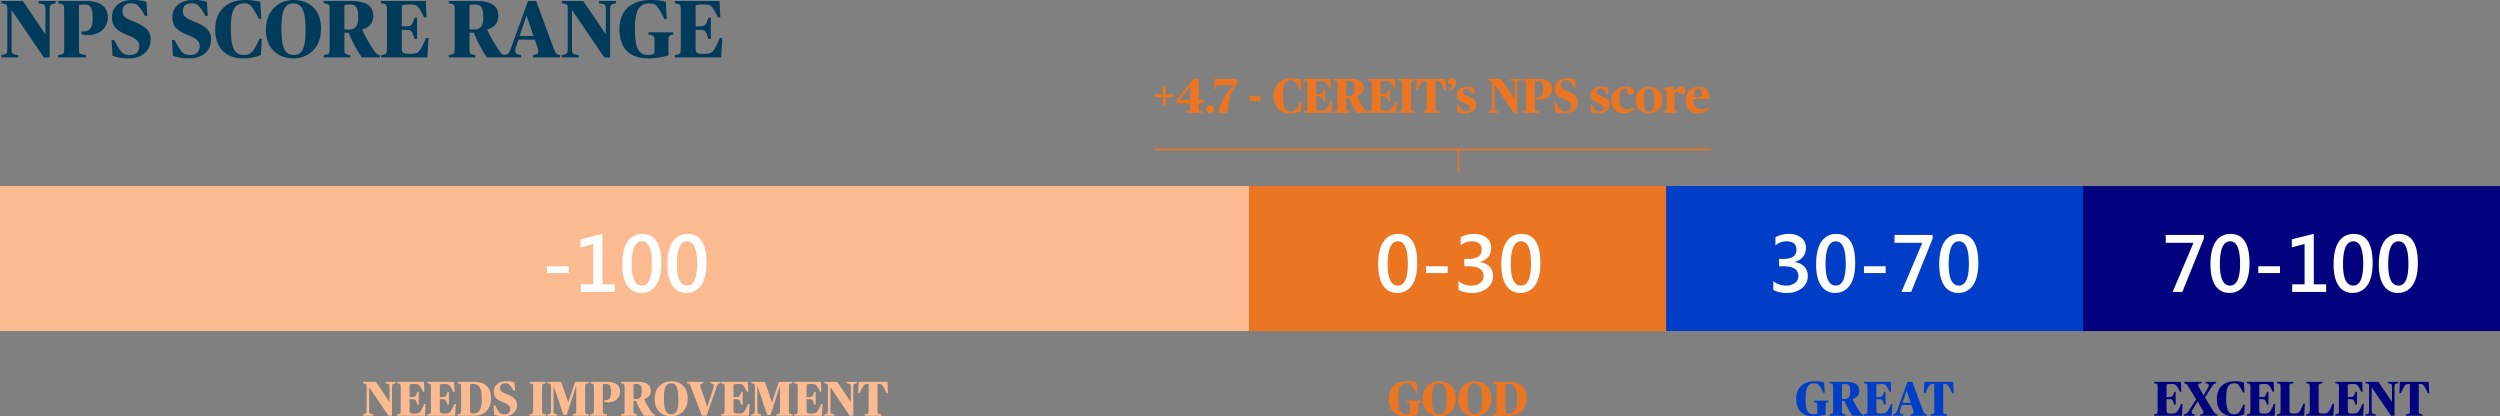 <svg xmlns="http://www.w3.org/2000/svg" width="1535" height="255.61" viewBox="0 0 1535 255.61"><rect x="0" y="0" width="1535" height="255.61" fill="#808080" stroke="none"/><g id="Group_3" data-name="Group 3" transform="translate(-174 -883.75)"><g id="Group_2" data-name="Group 2"><path id="Path_344" data-name="Path 344" d="M26.95.05H30.5v-28.8c0-3.55.55-3.8,2.15-4.15l1.5-.35v-1.4H23.65v1.4l1.9.35c2.05.45,2.35.65,2.35,4.4v14.05h-.2L14-34.65H.85v1.4l1.7.35c1.5.35,1.95.6,1.95,3.65V-5.9c0,3.55-.55,3.8-2.15,4.15L.85-1.4V0h10.4V-1.4l-1.8-.35c-2-.4-2.35-.65-2.35-4.4V-28.8h.2ZM35.75,0H52.7V-1.4l-2.2-.45c-1.75-.4-2-.6-2-3.55V-32.1a13.532,13.532,0,0,1,3.1-.35c3.9,0,5.3,1.75,5.3,8.35,0,6.5-1.9,8.2-6.95,8.25v1.55a10.867,10.867,0,0,0,3.8.6c8.2,0,12.4-5.05,12.4-10.75,0-7.05-4.8-10.2-13.95-10.2H35.75v1.4l1.85.4c1.35.35,1.8.55,1.8,3.6V-5.4c0,3.05-.45,3.3-1.95,3.65l-1.7.35ZM79.3.6c8.5,0,13.2-5.25,13.2-11.65,0-5-2.85-8.05-10.55-11.05-5.8-2.2-6.75-3.65-6.75-6.4,0-2.95,1.85-4.7,5.3-4.7,2.7,0,3.6.6,4.9,2.2a23.208,23.208,0,0,1,3.5,5.5h1.55l-.5-8.55a24.873,24.873,0,0,0-8.8-1.2c-7.45,0-12.4,4.3-12.4,10.4,0,5.1,2.15,8.3,9.35,11.05,5.85,2.3,7.4,4.05,7.4,7,0,3.15-1.85,5.3-5.75,5.3-2.8,0-4.25-.55-5.9-2.8a48.517,48.517,0,0,1-3.75-6.35H68.5L69.1-1A27.741,27.741,0,0,0,79.3.6Zm37.1,0c8.5,0,13.2-5.25,13.2-11.65,0-5-2.85-8.05-10.55-11.05-5.8-2.2-6.75-3.65-6.75-6.4,0-2.95,1.85-4.7,5.3-4.7,2.7,0,3.6.6,4.9,2.2a23.208,23.208,0,0,1,3.5,5.5h1.55l-.5-8.55a24.873,24.873,0,0,0-8.8-1.2c-7.45,0-12.4,4.3-12.4,10.4,0,5.1,2.15,8.3,9.35,11.05,5.85,2.3,7.4,4.05,7.4,7,0,3.15-1.85,5.3-5.75,5.3-2.8,0-4.25-.55-5.9-2.8a48.517,48.517,0,0,1-3.75-6.35h-1.6L106.2-1A27.741,27.741,0,0,0,116.4.6Zm32.85,0A28.281,28.281,0,0,0,160.2-1.45l.55-10H159.3a35.769,35.769,0,0,1-3.8,7.15c-1.45,2-2.8,2.8-5.7,2.8-5.5,0-8.05-3.55-8.05-16.55,0-10.85,2.2-15.1,8.05-15.1a5.475,5.475,0,0,1,5.05,2.35,47.444,47.444,0,0,1,4,7.05h1.55l-.55-10.35a37.7,37.7,0,0,0-9.5-1.15c-9.65,0-18.2,5.3-18.2,18.2C132.15-5.2,139.35.6,149.25.6ZM180,.6c8.05,0,17.1-5.05,17.1-18.3,0-12.4-8.1-17.55-16.7-17.55-8.05,0-17.1,5.2-17.1,18.35C163.3-4.9,171.4.6,180,.6Zm.3-2.1c-5.6,0-7.5-4.8-7.5-16.45,0-11.8,2.45-15.2,7.3-15.2,5.5,0,7.5,4.85,7.5,16.55C187.6-4.85,185.25-1.5,180.3-1.5ZM198.75,0h16.3V-1.4l-1.7-.35c-1.55-.35-1.9-.6-1.9-3.65v-9.8c.25.05,2.2.05,2.65.05A79.481,79.481,0,0,0,222.15,0h11.1V-1.4l-.8-.25a2.879,2.879,0,0,1-1.9-1.25,90.462,90.462,0,0,1-8.2-14.1v-.15c4.65-1.4,6.8-4.05,6.8-8.35,0-6.05-4.1-9.15-14-9.15h-16.4v1.4l1.7.35c1.5.35,1.95.6,1.95,3.65V-5.4c0,3.05-.45,3.3-1.95,3.65l-1.7.35ZM213.8-17.1a12.433,12.433,0,0,1-2.35-.2V-32.1a11.54,11.54,0,0,1,3.3-.35c3.9,0,5.2,1.9,5.2,7.65C219.95-18.95,218.05-17.1,213.8-17.1ZM233.95,0H262.4l.7-11.9h-1.6a40.743,40.743,0,0,1-3.2,6.7c-1.7,2.5-2.5,3-6.55,3-4.9,0-5.05-.5-5.05-5v-9.7h1.35c3.7,0,4.35.25,4.95,1.5a23.332,23.332,0,0,1,1.55,4.05h1.5V-24.4h-1.5A15.874,15.874,0,0,1,253-20.55c-.6,1.1-1.4,1.5-4.95,1.5H246.7v-12.9a16.434,16.434,0,0,1,4.6-.5c3.5,0,4.6.2,6.2,2.55a32.711,32.711,0,0,1,2.85,5.35h1.55l-.5-10.1H233.95v1.4l1.7.35c1.5.35,1.95.6,1.95,3.65V-5.4c0,3.05-.45,3.25-1.95,3.65l-1.7.35Zm41.6,0h16.3V-1.4l-1.7-.35c-1.55-.35-1.9-.6-1.9-3.65v-9.8c.25.05,2.2.05,2.65.05A79.48,79.48,0,0,0,298.95,0h11.1V-1.4l-.8-.25a2.879,2.879,0,0,1-1.9-1.25,90.461,90.461,0,0,1-8.2-14.1v-.15c4.65-1.4,6.8-4.05,6.8-8.35,0-6.05-4.1-9.15-14-9.15h-16.4v1.4l1.7.35c1.5.35,1.95.6,1.95,3.65V-5.4c0,3.05-.45,3.3-1.95,3.65l-1.7.35ZM290.6-17.1a12.433,12.433,0,0,1-2.35-.2V-32.1a11.54,11.54,0,0,1,3.3-.35c3.9,0,5.2,1.9,5.2,7.65C296.75-18.95,294.85-17.1,290.6-17.1ZM309.5,0h10.45V-1.4l-1.4-.35c-1.55-.4-2.15-.8-2.15-2.2a12.417,12.417,0,0,1,.75-3.4l1.2-3.6h9.95l1.25,3.55a14.034,14.034,0,0,1,.95,3.65c0,1.05-.5,1.65-1.8,2l-1.4.35V0h16.65V-1.4l-1.05-.25c-1.45-.45-2-1.3-3.35-5l-10.35-28h-5L314.15-6.8c-1.45,4.1-1.9,4.6-3.4,5.05l-1.25.35Zm13.65-25.35h.25l4.15,12.2h-8.5ZM371.05.05h3.55v-28.8c0-3.55.55-3.8,2.15-4.15l1.5-.35v-1.4h-10.5v1.4l1.9.35c2.05.45,2.35.65,2.35,4.4v14.05h-.2l-13.7-20.2H344.95v1.4l1.7.35c1.5.35,1.95.6,1.95,3.65V-5.9c0,3.55-.55,3.8-2.15,4.15l-1.5.35V0h10.4V-1.4l-1.8-.35c-2-.4-2.35-.65-2.35-4.4V-28.8h.2ZM398.3.6a41.3,41.3,0,0,0,12.15-1.9V-10c0-3.1.3-3.3,1.65-3.7l1.25-.35V-15.4h-15.2v1.35l1.7.4c1.6.4,2,.55,2,3.65v7.5a7.037,7.037,0,0,1-3.8,1c-6.25,0-8.2-4.35-8.2-16.5,0-10.6,2.6-15.15,8.65-15.15,3,0,4.05.55,5.65,2.85a38.363,38.363,0,0,1,3.7,6.7h1.55l-.55-10.5a33.734,33.734,0,0,0-9.45-1.15c-10.3,0-19.05,5.05-19.05,18.05C380.35-5.6,386.55.6,398.3.6ZM414.35,0H442.8l.7-11.9h-1.6a40.743,40.743,0,0,1-3.2,6.7c-1.7,2.5-2.5,3-6.55,3-4.9,0-5.05-.5-5.05-5v-9.7h1.35c3.7,0,4.35.25,4.95,1.5a23.333,23.333,0,0,1,1.55,4.05h1.5V-24.4h-1.5a15.874,15.874,0,0,1-1.55,3.85c-.6,1.1-1.4,1.5-4.95,1.5H427.1v-12.9a16.434,16.434,0,0,1,4.6-.5c3.5,0,4.6.2,6.2,2.55a32.711,32.711,0,0,1,2.85,5.35h1.55l-.5-10.1H414.35v1.4l1.7.35c1.5.35,1.95.6,1.95,3.65V-5.4c0,3.05-.45,3.25-1.95,3.65l-1.7.35Z" transform="translate(174 919)" fill="#013b5c"></path><path id="Path_333" data-name="Path 333" d="M-145.425.03h2.13V-17.25c0-2.13.33-2.28,1.29-2.49l.9-.21v-.84h-6.3v.84l1.14.21c1.23.27,1.41.39,1.41,2.64v8.43h-.12l-8.22-12.12h-7.89v.84l1.02.21c.9.21,1.17.36,1.17,2.19V-3.54c0,2.13-.33,2.28-1.29,2.49l-.9.21V0h6.24V-.84l-1.08-.21c-1.2-.24-1.41-.39-1.41-2.64V-17.28h.12Zm5.28-.03h17.07l.42-7.14h-.96a24.446,24.446,0,0,1-1.92,4.02c-1.02,1.5-1.5,1.8-3.93,1.8-2.94,0-3.03-.3-3.03-3v-5.82h.81c2.22,0,2.61.15,2.97.9a14,14,0,0,1,.93,2.43h.9v-7.83h-.9a9.524,9.524,0,0,1-.93,2.31c-.36.66-.84.9-2.97.9h-.81v-7.74a9.86,9.86,0,0,1,2.76-.3c2.1,0,2.76.12,3.72,1.53a19.627,19.627,0,0,1,1.71,3.21h.93l-.3-6.06h-16.47v.84l1.02.21c.9.21,1.17.36,1.17,2.19V-3.24c0,1.83-.27,1.95-1.17,2.19l-1.02.21Zm18.54,0h17.07l.42-7.14h-.96A24.446,24.446,0,0,1-107-3.12c-1.02,1.5-1.5,1.8-3.93,1.8-2.94,0-3.03-.3-3.03-3v-5.82h.81c2.22,0,2.61.15,2.97.9a14,14,0,0,1,.93,2.43h.9v-7.83h-.9a9.525,9.525,0,0,1-.93,2.31c-.36.66-.84.9-2.97.9h-.81v-7.74a9.86,9.86,0,0,1,2.76-.3c2.1,0,2.76.12,3.72,1.53a19.627,19.627,0,0,1,1.71,3.21h.93l-.3-6.06h-16.47v.84l1.02.21c.9.21,1.17.36,1.17,2.19V-3.24c0,1.83-.27,1.95-1.17,2.19l-1.02.21Zm18.54,0h10.02c6.48,0,10.56-3.93,10.56-10.77,0-7.05-4.14-10.02-10.41-10.02h-10.17v.84l1.02.21c.9.21,1.17.36,1.17,2.19V-3.24c0,1.83-.27,1.95-1.17,2.19l-1.02.21Zm9.72-1.32c-1.71,0-2.07-.36-2.07-2.73V-19.2a5.649,5.649,0,0,1,2.01-.27c3.54,0,5.22,2.34,5.22,9.42C-88.185-4.2-89.655-1.32-93.345-1.32ZM-74.475.36c5.1,0,7.92-3.15,7.92-6.99,0-3-1.71-4.83-6.33-6.63-3.48-1.32-4.05-2.19-4.05-3.84,0-1.77,1.11-2.82,3.18-2.82a3.049,3.049,0,0,1,2.94,1.32,13.925,13.925,0,0,1,2.1,3.3h.93l-.3-5.13a14.924,14.924,0,0,0-5.28-.72c-4.47,0-7.44,2.58-7.44,6.24,0,3.06,1.29,4.98,5.61,6.63,3.51,1.38,4.44,2.43,4.44,4.2,0,1.89-1.11,3.18-3.45,3.18a3.661,3.661,0,0,1-3.54-1.68A29.111,29.111,0,0,1-80-6.39h-.96L-80.6-.6A16.644,16.644,0,0,0-74.475.36ZM-58.905,0h10.05V-.84l-1.11-.21c-.96-.21-1.2-.36-1.2-2.19V-17.55c0-1.83.24-1.98,1.2-2.19l1.11-.21v-.84h-10.05v.84l1.11.21c.93.21,1.17.36,1.17,2.19V-3.24c0,1.83-.24,1.98-1.17,2.19l-1.11.21Zm11.04,0h6.03V-.84l-.93-.21c-1.17-.24-1.35-.39-1.35-2.64V-17.97h.12l5.97,17.52h1.95l5.76-17.52h.12V-3.24c0,1.83-.21,1.95-1.17,2.19l-.99.21V0h9.84V-.84l-1.02-.21c-.93-.24-1.2-.36-1.2-2.19V-17.55c0-1.83.27-1.95,1.2-2.19l1.02-.21v-.84h-8.4l-4.17,12.51h-.09l-4.26-12.51h-8.43v.84l1.02.21c.9.21,1.17.36,1.17,2.19V-3.54c0,2.13-.33,2.28-1.29,2.49l-.9.21Zm26.34,0h10.17V-.84l-1.32-.27c-1.05-.24-1.2-.36-1.2-2.13V-19.26a8.119,8.119,0,0,1,1.86-.21c2.34,0,3.18,1.05,3.18,5.01,0,3.9-1.14,4.92-4.17,4.95v.93a6.52,6.52,0,0,0,2.28.36c4.92,0,7.44-3.03,7.44-6.45,0-4.23-2.88-6.12-8.37-6.12h-9.87v.84l1.11.24c.81.21,1.08.33,1.08,2.16V-3.24c0,1.83-.27,1.98-1.17,2.19l-1.02.21Zm18.84,0h9.78V-.84l-1.02-.21c-.93-.21-1.14-.36-1.14-2.19V-9.12c.15.03,1.32.03,1.59.03A47.688,47.688,0,0,0,11.355,0h6.66V-.84l-.48-.15a1.727,1.727,0,0,1-1.14-.75,54.277,54.277,0,0,1-4.92-8.46v-.09c2.79-.84,4.08-2.43,4.08-5.01,0-3.63-2.46-5.49-8.4-5.49h-9.84v.84l1.02.21c.9.21,1.17.36,1.17,2.19V-3.24c0,1.83-.27,1.98-1.17,2.19l-1.02.21Zm9.03-10.26a7.46,7.46,0,0,1-1.41-.12v-8.88a6.924,6.924,0,0,1,1.98-.21c2.34,0,3.12,1.14,3.12,4.59C10.035-11.37,8.895-10.26,6.345-10.26ZM27.975.36c4.83,0,10.26-3.03,10.26-10.98,0-7.44-4.86-10.53-10.02-10.53-4.83,0-10.26,3.12-10.26,11.01C17.955-2.94,22.815.36,27.975.36Zm.18-1.26c-3.36,0-4.5-2.88-4.5-9.87,0-7.08,1.47-9.12,4.38-9.12,3.3,0,4.5,2.91,4.5,9.93C32.535-2.91,31.125-.9,28.155-.9ZM46.9,0h2.97l5.79-16.71c.72-2.1.99-2.76,1.89-3.03l.75-.21v-.84h-6.15v.84l.93.21c.81.18,1.14.51,1.14,1.26a7.264,7.264,0,0,1-.45,2.16L50.355-5.61H50.2l-3.69-10.74a9.211,9.211,0,0,1-.57-2.22c0-.63.3-.99,1.05-1.17l.84-.21v-.84h-9.96v.84l.69.15c.96.27,1.26,1.02,2.01,3Zm11.82,0h17.07l.42-7.14h-.96a24.446,24.446,0,0,1-1.92,4.02c-1.02,1.5-1.5,1.8-3.93,1.8-2.94,0-3.03-.3-3.03-3v-5.82h.81c2.22,0,2.61.15,2.97.9a14,14,0,0,1,.93,2.43h.9v-7.83h-.9a9.525,9.525,0,0,1-.93,2.31c-.36.66-.84.9-2.97.9h-.81v-7.74a9.86,9.86,0,0,1,2.76-.3c2.1,0,2.76.12,3.72,1.53a19.627,19.627,0,0,1,1.71,3.21h.93l-.3-6.06H58.725v.84l1.02.21c.9.21,1.17.36,1.17,2.19V-3.24c0,1.83-.27,1.95-1.17,2.19l-1.02.21Zm18.54,0H83.3V-.84l-.93-.21c-1.17-.24-1.35-.39-1.35-2.64V-17.97h.12L87.105-.45h1.95l5.76-17.52h.12V-3.24c0,1.83-.21,1.95-1.17,2.19l-.99.21V0h9.84V-.84l-1.02-.21c-.93-.24-1.2-.36-1.2-2.19V-17.55c0-1.83.27-1.95,1.2-2.19l1.02-.21v-.84h-8.4L90.045-8.28h-.09L85.7-20.79h-8.43v.84l1.02.21c.9.21,1.17.36,1.17,2.19V-3.54c0,2.13-.33,2.28-1.29,2.49l-.9.21Zm26.34,0h17.07l.42-7.14h-.96a24.446,24.446,0,0,1-1.92,4.02c-1.02,1.5-1.5,1.8-3.93,1.8-2.94,0-3.03-.3-3.03-3v-5.82h.81c2.22,0,2.61.15,2.97.9a14,14,0,0,1,.93,2.43h.9v-7.83h-.9a9.525,9.525,0,0,1-.93,2.31c-.36.66-.84.9-2.97.9h-.81v-7.74a9.86,9.86,0,0,1,2.76-.3c2.1,0,2.76.12,3.72,1.53a19.627,19.627,0,0,1,1.71,3.21h.93l-.3-6.06h-16.47v.84l1.02.21c.9.21,1.17.36,1.17,2.19V-3.24c0,1.83-.27,1.95-1.17,2.19l-1.02.21Zm34.2.03h2.13V-17.25c0-2.13.33-2.28,1.29-2.49l.9-.21v-.84h-6.3v.84l1.14.21c1.23.27,1.41.39,1.41,2.64v8.43h-.12l-8.22-12.12h-7.89v.84l1.02.21c.9.21,1.17.36,1.17,2.19V-3.54c0,2.13-.33,2.28-1.29,2.49l-.9.21V0h6.24V-.84l-1.08-.21c-1.2-.24-1.41-.39-1.41-2.64V-17.28h.12Zm9.21-.03h10.14V-.84l-1.11-.21c-1.08-.24-1.23-.36-1.23-2.19V-19.47h.3c1.86,0,2.19.15,3.06,1.38a21.849,21.849,0,0,1,2.1,4.23h.93l-.24-6.93h-17.76l-.24,6.93h.96A22.1,22.1,0,0,1,146-18.09c.84-1.17,1.26-1.38,3.06-1.38h.3V-3.24c0,1.83-.18,1.95-1.23,2.19l-1.11.21Z" transform="translate(558 1139)" fill="#fcba90"></path><path id="Path_330" data-name="Path 330" d="M-31.485.36A24.778,24.778,0,0,0-24.2-.78V-6c0-1.86.18-1.98.99-2.22l.75-.21v-.81h-9.12v.81l1.02.24c.96.24,1.2.33,1.2,2.19v4.5a4.222,4.222,0,0,1-2.28.6c-3.75,0-4.92-2.61-4.92-9.9,0-6.36,1.56-9.09,5.19-9.09a3.284,3.284,0,0,1,3.39,1.71,23.018,23.018,0,0,1,2.22,4.02h.93l-.33-6.3a20.241,20.241,0,0,0-5.67-.69c-6.18,0-11.43,3.03-11.43,10.83C-42.255-3.36-38.535.36-31.485.36Zm20.07,0c4.83,0,10.26-3.03,10.26-10.98,0-7.44-4.86-10.53-10.02-10.53-4.83,0-10.26,3.12-10.26,11.01C-21.435-2.94-16.575.36-11.415.36Zm.18-1.26c-3.36,0-4.5-2.88-4.5-9.87,0-7.08,1.47-9.12,4.38-9.12,3.3,0,4.5,2.91,4.5,9.93C-6.855-2.91-8.265-.9-11.235-.9ZM10.425.36c4.83,0,10.26-3.03,10.26-10.98,0-7.44-4.86-10.53-10.02-10.53C5.835-21.15.4-18.03.4-10.14.4-2.94,5.265.36,10.425.36ZM10.6-.9c-3.36,0-4.5-2.88-4.5-9.87,0-7.08,1.47-9.12,4.38-9.12,3.3,0,4.5,2.91,4.5,9.93C14.985-2.91,13.575-.9,10.6-.9Zm11.07.9H31.7c6.48,0,10.56-3.93,10.56-10.77,0-7.05-4.14-10.02-10.41-10.02H21.675v.84l1.02.21c.9.21,1.17.36,1.17,2.19V-3.24c0,1.83-.27,1.95-1.17,2.19l-1.02.21ZM31.4-1.32c-1.71,0-2.07-.36-2.07-2.73V-19.2a5.649,5.649,0,0,1,2.01-.27c3.54,0,5.22,2.34,5.22,9.42C36.555-4.2,35.085-1.32,31.4-1.32Z" transform="translate(1069 1139)" fill="#ec7522"></path><path id="Path_343" data-name="Path 343" d="M-165.135-4.23h1.92v-5.4h5.04v-1.68h-5.04v-5.4h-1.92v5.4h-5.04v1.68h5.04ZM-150.555,0h10.02V-.84l-1.14-.21c-1.05-.21-1.29-.36-1.29-2.19V-5.82h2.76l.3-2.16h-3.06V-20.79h-3.33l-10.38,13.35v1.62h8.46v2.58c0,1.83-.24,1.95-1.26,2.19l-1.08.21Zm-3.93-7.98v-.09l6.18-7.95h.09v8.04Zm18.48,8.19a2.57,2.57,0,0,0,2.52-2.49,2.5,2.5,0,0,0-2.52-2.46,2.44,2.44,0,0,0-2.49,2.46A2.5,2.5,0,0,0-136.005.21Zm4.89-.21h5.76c.57-7.17,1.95-12.81,6.15-18.51v-2.28h-13.92l-.54,6.24h.87c.84-2.16,1.02-2.43,2.28-2.43h9.06C-125.835-12.42-129.585-7.23-131.115,0Zm19.26-7.17h6.6l.39-3h-6.63ZM-86.715.36a16.969,16.969,0,0,0,6.57-1.23l.33-6h-.87a21.461,21.461,0,0,1-2.28,4.29A3.58,3.58,0,0,1-86.385-.9c-3.3,0-4.83-2.13-4.83-9.93,0-6.51,1.32-9.06,4.83-9.06a3.285,3.285,0,0,1,3.03,1.41,28.466,28.466,0,0,1,2.4,4.23h.93l-.33-6.21a22.62,22.62,0,0,0-5.7-.69c-5.79,0-10.92,3.18-10.92,10.92C-96.975-3.12-92.655.36-86.715.36Zm8.16-.36h17.07l.42-7.14h-.96a24.446,24.446,0,0,1-1.92,4.02c-1.02,1.5-1.5,1.8-3.93,1.8-2.94,0-3.03-.3-3.03-3v-5.82h.81c2.22,0,2.61.15,2.97.9a14,14,0,0,1,.93,2.43h.9v-7.83h-.9a9.525,9.525,0,0,1-.93,2.31c-.36.66-.84.9-2.97.9h-.81v-7.74a9.86,9.86,0,0,1,2.76-.3c2.1,0,2.76.12,3.72,1.53a19.627,19.627,0,0,1,1.71,3.21h.93l-.3-6.06h-16.47v.84l1.02.21c.9.21,1.17.36,1.17,2.19V-3.24c0,1.83-.27,1.95-1.17,2.19l-1.02.21Zm18.54,0h9.78V-.84l-1.02-.21c-.93-.21-1.14-.36-1.14-2.19V-9.12c.15.03,1.32.03,1.59.03A47.688,47.688,0,0,0-45.975,0h6.66V-.84l-.48-.15a1.727,1.727,0,0,1-1.14-.75,54.278,54.278,0,0,1-4.92-8.46v-.09c2.79-.84,4.08-2.43,4.08-5.01,0-3.63-2.46-5.49-8.4-5.49h-9.84v.84l1.02.21c.9.21,1.17.36,1.17,2.19V-3.24c0,1.83-.27,1.98-1.17,2.19l-1.02.21Zm9.03-10.26a7.46,7.46,0,0,1-1.41-.12v-8.88a6.924,6.924,0,0,1,1.98-.21c2.34,0,3.12,1.14,3.12,4.59C-47.3-11.37-48.435-10.26-50.985-10.26ZM-38.9,0h17.07l.42-7.14h-.96a24.446,24.446,0,0,1-1.92,4.02c-1.02,1.5-1.5,1.8-3.93,1.8-2.94,0-3.03-.3-3.03-3v-5.82h.81c2.22,0,2.61.15,2.97.9a14,14,0,0,1,.93,2.43h.9v-7.83h-.9a9.525,9.525,0,0,1-.93,2.31c-.36.66-.84.9-2.97.9h-.81v-7.74a9.86,9.86,0,0,1,2.76-.3c2.1,0,2.76.12,3.72,1.53a19.627,19.627,0,0,1,1.71,3.21h.93l-.3-6.06H-38.9v.84l1.02.21c.9.21,1.17.36,1.17,2.19V-3.24c0,1.83-.27,1.95-1.17,2.19l-1.02.21Zm18.54,0h10.05V-.84l-1.11-.21c-.96-.21-1.2-.36-1.2-2.19V-17.55c0-1.83.24-1.98,1.2-2.19l1.11-.21v-.84h-10.05v.84l1.11.21c.93.21,1.17.36,1.17,2.19V-3.24c0,1.83-.24,1.98-1.17,2.19l-1.11.21Zm14.97,0H4.755V-.84l-1.11-.21c-1.08-.24-1.23-.36-1.23-2.19V-19.47h.3c1.86,0,2.19.15,3.06,1.38a21.849,21.849,0,0,1,2.1,4.23h.93l-.24-6.93H-9.195l-.24,6.93h.96A22.1,22.1,0,0,1-6.4-18.09c.84-1.17,1.26-1.38,3.06-1.38h.3V-3.24c0,1.83-.18,1.95-1.23,2.19l-1.11.21Zm15.75-13.59c3.06-.66,4.68-2.37,4.68-4.8a2.56,2.56,0,0,0-2.61-2.76,2.049,2.049,0,0,0-2.25,1.98,1.78,1.78,0,0,0,1.77,1.98,1.488,1.488,0,0,0,.87-.27c.06,1.2-.78,2.34-2.7,3.18ZM20.565.36c4.38,0,6.75-2.22,6.75-5.37,0-2.34-1.38-3.78-4.98-5.1-2.4-.9-2.97-1.62-2.97-2.76a1.91,1.91,0,0,1,2.13-1.95,2.634,2.634,0,0,1,2.31.96,14.07,14.07,0,0,1,1.71,2.52h.81l-.18-4.08a12.8,12.8,0,0,0-4.11-.57c-4.11,0-6.39,2.19-6.39,5.04,0,2.61,1.62,3.93,4.32,4.95,2.67,1.02,3.57,1.65,3.57,3.03s-1.05,2.13-2.49,2.13a2.968,2.968,0,0,1-2.61-1.14,17.554,17.554,0,0,1-1.95-2.97h-.84l.21,4.68A17.547,17.547,0,0,0,20.565.36ZM50.475.03H52.6V-17.25c0-2.13.33-2.28,1.29-2.49l.9-.21v-.84h-6.3v.84l1.14.21c1.23.27,1.41.39,1.41,2.64v8.43h-.12L42.7-20.79h-7.89v.84l1.02.21c.9.21,1.17.36,1.17,2.19V-3.54c0,2.13-.33,2.28-1.29,2.49l-.9.21V0h6.24V-.84l-1.08-.21c-1.2-.24-1.41-.39-1.41-2.64V-17.28h.12ZM55.755,0h10.17V-.84L64.6-1.11c-1.05-.24-1.2-.36-1.2-2.13V-19.26a8.119,8.119,0,0,1,1.86-.21c2.34,0,3.18,1.05,3.18,5.01,0,3.9-1.14,4.92-4.17,4.95v.93a6.52,6.52,0,0,0,2.28.36c4.92,0,7.44-3.03,7.44-6.45,0-4.23-2.88-6.12-8.37-6.12h-9.87v.84l1.11.24c.81.21,1.08.33,1.08,2.16V-3.24c0,1.83-.27,1.98-1.17,2.19l-1.02.21Zm26.13.36c5.1,0,7.92-3.15,7.92-6.99,0-3-1.71-4.83-6.33-6.63-3.48-1.32-4.05-2.19-4.05-3.84,0-1.77,1.11-2.82,3.18-2.82a3.049,3.049,0,0,1,2.94,1.32,13.925,13.925,0,0,1,2.1,3.3h.93l-.3-5.13a14.924,14.924,0,0,0-5.28-.72c-4.47,0-7.44,2.58-7.44,6.24,0,3.06,1.29,4.98,5.61,6.63,3.51,1.38,4.44,2.43,4.44,4.2,0,1.89-1.11,3.18-3.45,3.18a3.661,3.661,0,0,1-3.54-1.68,29.111,29.111,0,0,1-2.25-3.81H75.4l.36,5.79A16.644,16.644,0,0,0,81.885.36Zm20.7,0c4.38,0,6.75-2.22,6.75-5.37,0-2.34-1.38-3.78-4.98-5.1-2.4-.9-2.97-1.62-2.97-2.76a1.91,1.91,0,0,1,2.13-1.95,2.633,2.633,0,0,1,2.31.96,14.069,14.069,0,0,1,1.71,2.52h.81l-.18-4.08a12.8,12.8,0,0,0-4.11-.57c-4.11,0-6.39,2.19-6.39,5.04,0,2.61,1.62,3.93,4.32,4.95,2.67,1.02,3.57,1.65,3.57,3.03s-1.05,2.13-2.49,2.13a2.968,2.968,0,0,1-2.61-1.14,17.555,17.555,0,0,1-1.95-2.97h-.84l.21,4.68A17.547,17.547,0,0,0,102.585.36ZM118,.36a8.221,8.221,0,0,0,6.3-2.73v-.96a9.16,9.16,0,0,1-4.35,1.11c-3.36,0-4.68-2.4-4.68-6.81,0-4.74,1.8-5.73,3.48-5.73.99,0,1.17.18,1.32,1.32.12,1.26.6,2.34,2.16,2.34a2.008,2.008,0,0,0,2.13-2.1c0-1.83-1.8-2.79-4.77-2.79-4.2,0-9.12,1.98-9.12,8.25C110.475-2.82,113.145.36,118,.36Zm15.48,0c4.14,0,8.16-2.52,8.16-8.28,0-5.46-3.81-8.07-8.16-8.07-4.05,0-8.13,2.46-8.13,8.22C125.355-2.28,129.135.36,133.485.36Zm.09-1.17c-2.19,0-3.18-1.32-3.18-7.47,0-5.16,1.11-6.54,3-6.54,2.04,0,3.21,1.14,3.21,7.2C136.605-1.86,135.375-.81,133.575-.81Zm8.97.81h8.67V-.81l-.99-.21c-.9-.15-1.02-.3-1.02-1.71v-9.72a2.823,2.823,0,0,1,1.65-.78.615.615,0,0,1,.63.39,2.19,2.19,0,0,0,2.31,1.35,2.036,2.036,0,0,0,2.07-2.25,2.07,2.07,0,0,0-2.31-2.25,6.746,6.746,0,0,0-4.38,2.31h-.12l.06-2.07-.33-.24-6.33.72v.6l.99.66c.84.57.99.66.99,1.95v9.33c0,1.29-.12,1.44-1.11,1.71l-.78.21ZM163.9.36a8.779,8.779,0,0,0,6.36-2.73v-.99a9.158,9.158,0,0,1-4.41,1.14c-3.09,0-4.95-1.35-5.04-6.27h9.9c-.09-5.43-2.67-7.5-6.81-7.5a7.754,7.754,0,0,0-7.83,8.13C156.075-2.76,158.685.36,163.9.36Zm-.24-15.21c1.8,0,2.28,1.32,2.28,4.95l-5.13.27C160.935-13.41,162.135-14.85,163.665-14.85Z" transform="translate(1053 953)" fill="#ec7522"></path><path id="Path_331" data-name="Path 331" d="M-37.32.36A24.778,24.778,0,0,0-30.03-.78V-6c0-1.86.18-1.98.99-2.22l.75-.21v-.81h-9.12v.81l1.02.24c.96.24,1.2.33,1.2,2.19v4.5a4.222,4.222,0,0,1-2.28.6c-3.75,0-4.92-2.61-4.92-9.9,0-6.36,1.56-9.09,5.19-9.09a3.284,3.284,0,0,1,3.39,1.71,23.018,23.018,0,0,1,2.22,4.02h.93l-.33-6.3a20.241,20.241,0,0,0-5.67-.69c-6.18,0-11.43,3.03-11.43,10.83C-48.09-3.36-44.37.36-37.32.36ZM-27.69,0h9.78V-.84l-1.02-.21c-.93-.21-1.14-.36-1.14-2.19V-9.12c.15.03,1.32.03,1.59.03A47.688,47.688,0,0,0-13.65,0h6.66V-.84l-.48-.15a1.727,1.727,0,0,1-1.14-.75,54.277,54.277,0,0,1-4.92-8.46v-.09c2.79-.84,4.08-2.43,4.08-5.01,0-3.63-2.46-5.49-8.4-5.49h-9.84v.84l1.02.21c.9.21,1.17.36,1.17,2.19V-3.24c0,1.83-.27,1.98-1.17,2.19l-1.02.21Zm9.03-10.26a7.46,7.46,0,0,1-1.41-.12v-8.88a6.924,6.924,0,0,1,1.98-.21c2.34,0,3.12,1.14,3.12,4.59C-14.97-11.37-16.11-10.26-18.66-10.26ZM-6.57,0H10.5l.42-7.14H9.96A24.446,24.446,0,0,1,8.04-3.12c-1.02,1.5-1.5,1.8-3.93,1.8-2.94,0-3.03-.3-3.03-3v-5.82h.81c2.22,0,2.61.15,2.97.9a14,14,0,0,1,.93,2.43h.9v-7.83h-.9a9.525,9.525,0,0,1-.93,2.31c-.36.66-.84.9-2.97.9H1.08v-7.74a9.86,9.86,0,0,1,2.76-.3c2.1,0,2.76.12,3.72,1.53a19.627,19.627,0,0,1,1.71,3.21h.93l-.3-6.06H-6.57v.84l1.02.21c.9.21,1.17.36,1.17,2.19V-3.24c0,1.83-.27,1.95-1.17,2.19l-1.02.21ZM11.37,0h6.27V-.84l-.84-.21c-.93-.24-1.29-.48-1.29-1.32a7.45,7.45,0,0,1,.45-2.04l.72-2.16h5.97l.75,2.13a8.42,8.42,0,0,1,.57,2.19c0,.63-.3.99-1.08,1.2l-.84.21V0h9.99V-.84l-.63-.15c-.87-.27-1.2-.78-2.01-3l-6.21-16.8h-3L14.16-4.08c-.87,2.46-1.14,2.76-2.04,3.03l-.75.21Zm8.19-15.21h.15L22.2-7.89H17.1ZM34.32,0H44.46V-.84l-1.11-.21c-1.08-.24-1.23-.36-1.23-2.19V-19.47h.3c1.86,0,2.19.15,3.06,1.38a21.849,21.849,0,0,1,2.1,4.23h.93l-.24-6.93H30.51l-.24,6.93h.96a22.1,22.1,0,0,1,2.07-4.23c.84-1.17,1.26-1.38,3.06-1.38h.3V-3.24c0,1.83-.18,1.95-1.23,2.19l-1.11.21Z" transform="translate(1325 1139)" fill="#003ec7"></path><path id="Path_332" data-name="Path 332" d="M-84.39,0h17.07l.42-7.14h-.96a24.446,24.446,0,0,1-1.92,4.02c-1.02,1.5-1.5,1.8-3.93,1.8-2.94,0-3.03-.3-3.03-3v-5.82h.81c2.22,0,2.61.15,2.97.9a14,14,0,0,1,.93,2.43h.9v-7.83h-.9a9.525,9.525,0,0,1-.93,2.31c-.36.66-.84.9-2.97.9h-.81v-7.74a9.86,9.86,0,0,1,2.76-.3c2.1,0,2.76.12,3.72,1.53a19.626,19.626,0,0,1,1.71,3.21h.93l-.3-6.06H-84.39v.84l1.02.21c.9.21,1.17.36,1.17,2.19V-3.24c0,1.83-.27,1.95-1.17,2.19l-1.02.21Zm18.33,0h6.54V-.84l-.93-.18a.959.959,0,0,1-.9-.99,4.7,4.7,0,0,1,.84-2.1l2.76-4.68h.09l2.79,4.83a4.888,4.888,0,0,1,.81,1.98c0,.51-.27.84-.93.96l-1.05.18V0H-45.6V-.84l-.57-.15c-.69-.21-.99-.48-2.13-2.28l-4.8-7.92,3.63-5.88c1.26-1.98,1.62-2.46,2.49-2.7l.72-.18v-.84h-6.51v.84l.87.18c.66.12,1.08.42,1.08.96a4.079,4.079,0,0,1-.63,1.92l-2.46,4.41H-54l-2.46-4.32a4.493,4.493,0,0,1-.81-1.98,1.013,1.013,0,0,1,.87-.96l1.08-.21v-.84H-65.88v.84l.63.21c.99.33,1.26.81,2.1,2.16l4.62,7.56L-62.7-3.6c-1.29,1.98-1.83,2.34-2.82,2.64l-.54.12Zm30.45.36A16.969,16.969,0,0,0-29.04-.87l.33-6h-.87a21.461,21.461,0,0,1-2.28,4.29A3.58,3.58,0,0,1-35.28-.9c-3.3,0-4.83-2.13-4.83-9.93,0-6.51,1.32-9.06,4.83-9.06a3.285,3.285,0,0,1,3.03,1.41,28.466,28.466,0,0,1,2.4,4.23h.93l-.33-6.21a22.62,22.62,0,0,0-5.7-.69c-5.79,0-10.92,3.18-10.92,10.92C-45.87-3.12-41.55.36-35.61.36ZM-27.45,0h17.07l.42-7.14h-.96a24.446,24.446,0,0,1-1.92,4.02c-1.02,1.5-1.5,1.8-3.93,1.8-2.94,0-3.03-.3-3.03-3v-5.82h.81c2.22,0,2.61.15,2.97.9a14,14,0,0,1,.93,2.43h.9v-7.83h-.9a9.525,9.525,0,0,1-.93,2.31c-.36.66-.84.9-2.97.9h-.81v-7.74a9.86,9.86,0,0,1,2.76-.3c2.1,0,2.76.12,3.72,1.53a19.627,19.627,0,0,1,1.71,3.21h.93l-.3-6.06H-27.45v.84l1.02.21c.9.21,1.17.36,1.17,2.19V-3.24c0,1.83-.27,1.95-1.17,2.19l-1.02.21ZM-8.91,0H7.74l.48-7.35H7.26A23.475,23.475,0,0,1,5.19-3.03c-.9,1.41-1.44,1.71-3.84,1.71-2.52,0-2.61-.36-2.61-2.64V-17.55c0-1.83.21-1.95,1.17-2.16l1.2-.24v-.84H-8.91v.84l1.02.21c.9.21,1.17.36,1.17,2.19V-3.24c0,1.83-.27,1.98-1.17,2.19l-1.02.21ZM9,0H25.65l.48-7.35h-.96A23.475,23.475,0,0,1,23.1-3.03c-.9,1.41-1.44,1.71-3.84,1.71-2.52,0-2.61-.36-2.61-2.64V-17.55c0-1.83.21-1.95,1.17-2.16l1.2-.24v-.84H9v.84l1.02.21c.9.21,1.17.36,1.17,2.19V-3.24c0,1.83-.27,1.98-1.17,2.19L9-.84ZM26.91,0H43.98l.42-7.14h-.96a24.446,24.446,0,0,1-1.92,4.02c-1.02,1.5-1.5,1.8-3.93,1.8-2.94,0-3.03-.3-3.03-3v-5.82h.81c2.22,0,2.61.15,2.97.9a14,14,0,0,1,.93,2.43h.9v-7.83h-.9a9.525,9.525,0,0,1-.93,2.31c-.36.66-.84.9-2.97.9h-.81v-7.74a9.86,9.86,0,0,1,2.76-.3c2.1,0,2.76.12,3.72,1.53a19.627,19.627,0,0,1,1.71,3.21h.93l-.3-6.06H26.91v.84l1.02.21c.9.21,1.17.36,1.17,2.19V-3.24c0,1.83-.27,1.95-1.17,2.19l-1.02.21Zm34.2.03h2.13V-17.25c0-2.13.33-2.28,1.29-2.49l.9-.21v-.84h-6.3v.84l1.14.21c1.23.27,1.41.39,1.41,2.64v8.43h-.12L53.34-20.79H45.45v.84l1.02.21c.9.21,1.17.36,1.17,2.19V-3.54c0,2.13-.33,2.28-1.29,2.49l-.9.21V0h6.24V-.84l-1.08-.21c-1.2-.24-1.41-.39-1.41-2.64V-17.28h.12ZM70.32,0H80.46V-.84l-1.11-.21c-1.08-.24-1.23-.36-1.23-2.19V-19.47h.3c1.86,0,2.19.15,3.06,1.38a21.849,21.849,0,0,1,2.1,4.23h.93l-.24-6.93H66.51l-.24,6.93h.96a22.1,22.1,0,0,1,2.07-4.23c.84-1.17,1.26-1.38,3.06-1.38h.3V-3.24c0,1.83-.18,1.95-1.23,2.19l-1.11.21Z" transform="translate(1581 1139)" fill="#02027e"></path><path id="Path_334" data-name="Path 334" d="M0,0H767V89H0Z" transform="translate(174 998)" fill="#fcba90"></path><path id="Path_335" data-name="Path 335" d="M0,0H256V89H0Z" transform="translate(941 998)" fill="#ec7522"></path><path id="Path_335_-_Outline" data-name="Path 335 - Outline" d="M1,1V88H255V1H1M0,0H256V89H0Z" transform="translate(941 998)" fill="#ec7522"></path><path id="Path_336" data-name="Path 336" d="M0,0H256V89H0Z" transform="translate(1197 998)" fill="#003ec7"></path><path id="Path_337" data-name="Path 337" d="M0,0H256V89H0Z" transform="translate(1453 998)" fill="#02027e"></path><path id="Path_338" data-name="Path 338" d="M-34.839-11.572h-13.33v-4.175h13.33ZM-6.519,0h-20.85V-4.687h7.617V-29.443l-7.812,2.075V-32.3l13.477-3.369V-4.687h7.568ZM9.668.586A9.777,9.777,0,0,1,1.135-3.882Q-1.929-8.35-1.929-16.8q0-9.277,3.2-14.038A10.44,10.44,0,0,1,10.5-35.6q11.548,0,11.548,17.944,0,8.887-3.259,13.562A10.488,10.488,0,0,1,9.668.586Zm.562-31.665q-6.372,0-6.372,14.038,0,13.135,6.25,13.135,6.152,0,6.152-13.354Q16.26-31.079,10.229-31.079ZM37.427.586a9.777,9.777,0,0,1-8.533-4.468Q25.83-8.35,25.83-16.8q0-9.277,3.2-14.038A10.44,10.44,0,0,1,38.257-35.6Q49.8-35.6,49.8-17.651q0,8.887-3.259,13.562A10.488,10.488,0,0,1,37.427.586Zm.562-31.665q-6.372,0-6.372,14.038,0,13.135,6.25,13.135,6.152,0,6.152-13.354Q44.019-31.079,37.988-31.079Z" transform="translate(558 1063)" fill="#fff"></path><path id="Path_339" data-name="Path 339" d="M-38.184.586a9.777,9.777,0,0,1-8.533-4.468Q-49.78-8.35-49.78-16.8q0-9.277,3.2-14.038A10.44,10.44,0,0,1-37.354-35.6q11.548,0,11.548,17.944,0,8.887-3.259,13.562A10.488,10.488,0,0,1-38.184.586Zm.562-31.665q-6.372,0-6.372,14.038,0,13.135,6.25,13.135,6.152,0,6.152-13.354Q-31.592-31.079-37.622-31.079ZM-7.08-11.572H-20.41v-4.175H-7.08ZM-.464-1.294V-6.616a12.094,12.094,0,0,0,7.715,2.71A8.991,8.991,0,0,0,12.83-5.493a5.113,5.113,0,0,0,2.087-4.3q0-5.957-9.106-5.957H3.1v-4.541H5.688q8.081,0,8.081-5.615,0-5.176-6.3-5.176A10.328,10.328,0,0,0,.854-28.564v-5.029a16.926,16.926,0,0,1,8.423-2,11.281,11.281,0,0,1,7.471,2.344,7.473,7.473,0,0,1,2.808,6.006q0,6.909-7.031,8.887v.1a9.211,9.211,0,0,1,5.981,2.649,7.9,7.9,0,0,1,2.2,5.7,9.343,9.343,0,0,1-3.54,7.6A14.276,14.276,0,0,1,7.837.586,15.914,15.914,0,0,1-.464-1.294ZM37.427.586a9.777,9.777,0,0,1-8.533-4.468Q25.83-8.35,25.83-16.8q0-9.277,3.2-14.038A10.44,10.44,0,0,1,38.257-35.6Q49.8-35.6,49.8-17.651q0,8.887-3.259,13.562A10.488,10.488,0,0,1,37.427.586Zm.562-31.665q-6.372,0-6.372,14.038,0,13.135,6.25,13.135,6.152,0,6.152-13.354Q44.019-31.079,37.988-31.079Z" transform="translate(1070 1063)" fill="#fff"></path><path id="Path_340" data-name="Path 340" d="M-62.195-1.294V-6.616a12.094,12.094,0,0,0,7.715,2.71A8.991,8.991,0,0,0-48.9-5.493a5.113,5.113,0,0,0,2.087-4.3q0-5.957-9.106-5.957h-2.71v-4.541h2.588q8.081,0,8.081-5.615,0-5.176-6.3-5.176a10.328,10.328,0,0,0-6.616,2.515v-5.029a16.926,16.926,0,0,1,8.423-2,11.281,11.281,0,0,1,7.471,2.344,7.473,7.473,0,0,1,2.808,6.006q0,6.909-7.031,8.887v.1a9.212,9.212,0,0,1,5.981,2.649,7.9,7.9,0,0,1,2.2,5.7,9.343,9.343,0,0,1-3.54,7.6A14.276,14.276,0,0,1-53.894.586,15.914,15.914,0,0,1-62.195-1.294ZM-24.3.586a9.777,9.777,0,0,1-8.533-4.468Q-35.9-8.35-35.9-16.8q0-9.277,3.2-14.038A10.44,10.44,0,0,1-23.474-35.6q11.548,0,11.548,17.944,0,8.887-3.259,13.562A10.488,10.488,0,0,1-24.3.586Zm.562-31.665q-6.372,0-6.372,14.038,0,13.135,6.25,13.135,6.152,0,6.152-13.354Q-17.712-31.079-23.743-31.079ZM6.8-11.572H-6.531v-4.175H6.8ZM35.632-32.715,22.449,0H16.492L29.309-30.176H12.244V-35.01H35.632ZM51.306.586a9.777,9.777,0,0,1-8.533-4.468Q39.709-8.35,39.709-16.8q0-9.277,3.2-14.038A10.44,10.44,0,0,1,52.136-35.6q11.548,0,11.548,17.944,0,8.887-3.259,13.562A10.488,10.488,0,0,1,51.306.586Zm.562-31.665q-6.372,0-6.372,14.038,0,13.135,6.25,13.135,6.152,0,6.152-13.354Q57.9-31.079,51.868-31.079Z" transform="translate(1325 1063)" fill="#fff"></path><path id="Path_341" data-name="Path 341" d="M-53.857-32.715-67.041,0H-73l12.817-30.176H-77.246V-35.01h23.389ZM-38.184.586a9.777,9.777,0,0,1-8.533-4.468Q-49.78-8.35-49.78-16.8q0-9.277,3.2-14.038A10.44,10.44,0,0,1-37.354-35.6q11.548,0,11.548,17.944,0,8.887-3.259,13.562A10.488,10.488,0,0,1-38.184.586Zm.562-31.665q-6.372,0-6.372,14.038,0,13.135,6.25,13.135,6.152,0,6.152-13.354Q-31.592-31.079-37.622-31.079ZM-7.08-11.572H-20.41v-4.175H-7.08ZM21.24,0H.391V-4.687H8.008V-29.443L.2-27.368V-32.3l13.477-3.369V-4.687H21.24ZM37.427.586a9.777,9.777,0,0,1-8.533-4.468Q25.83-8.35,25.83-16.8q0-9.277,3.2-14.038A10.44,10.44,0,0,1,38.257-35.6Q49.8-35.6,49.8-17.651q0,8.887-3.259,13.562A10.488,10.488,0,0,1,37.427.586Zm.562-31.665q-6.372,0-6.372,14.038,0,13.135,6.25,13.135,6.152,0,6.152-13.354Q44.019-31.079,37.988-31.079ZM65.186.586a9.777,9.777,0,0,1-8.533-4.468Q53.589-8.35,53.589-16.8q0-9.277,3.2-14.038A10.44,10.44,0,0,1,66.016-35.6q11.548,0,11.548,17.944,0,8.887-3.259,13.562A10.488,10.488,0,0,1,65.186.586Zm.562-31.665q-6.372,0-6.372,14.038,0,13.135,6.25,13.135,6.152,0,6.152-13.354Q71.777-31.079,65.747-31.079Z" transform="translate(1581 1063)" fill="#fff"></path><path id="Path_342" data-name="Path 342" d="M-2208-2863.5h342v1h-154.5v13.5h-1v-13.5H-2208Z" transform="translate(3090.5 3838.5)" fill="#ec7522"></path></g></g></svg>